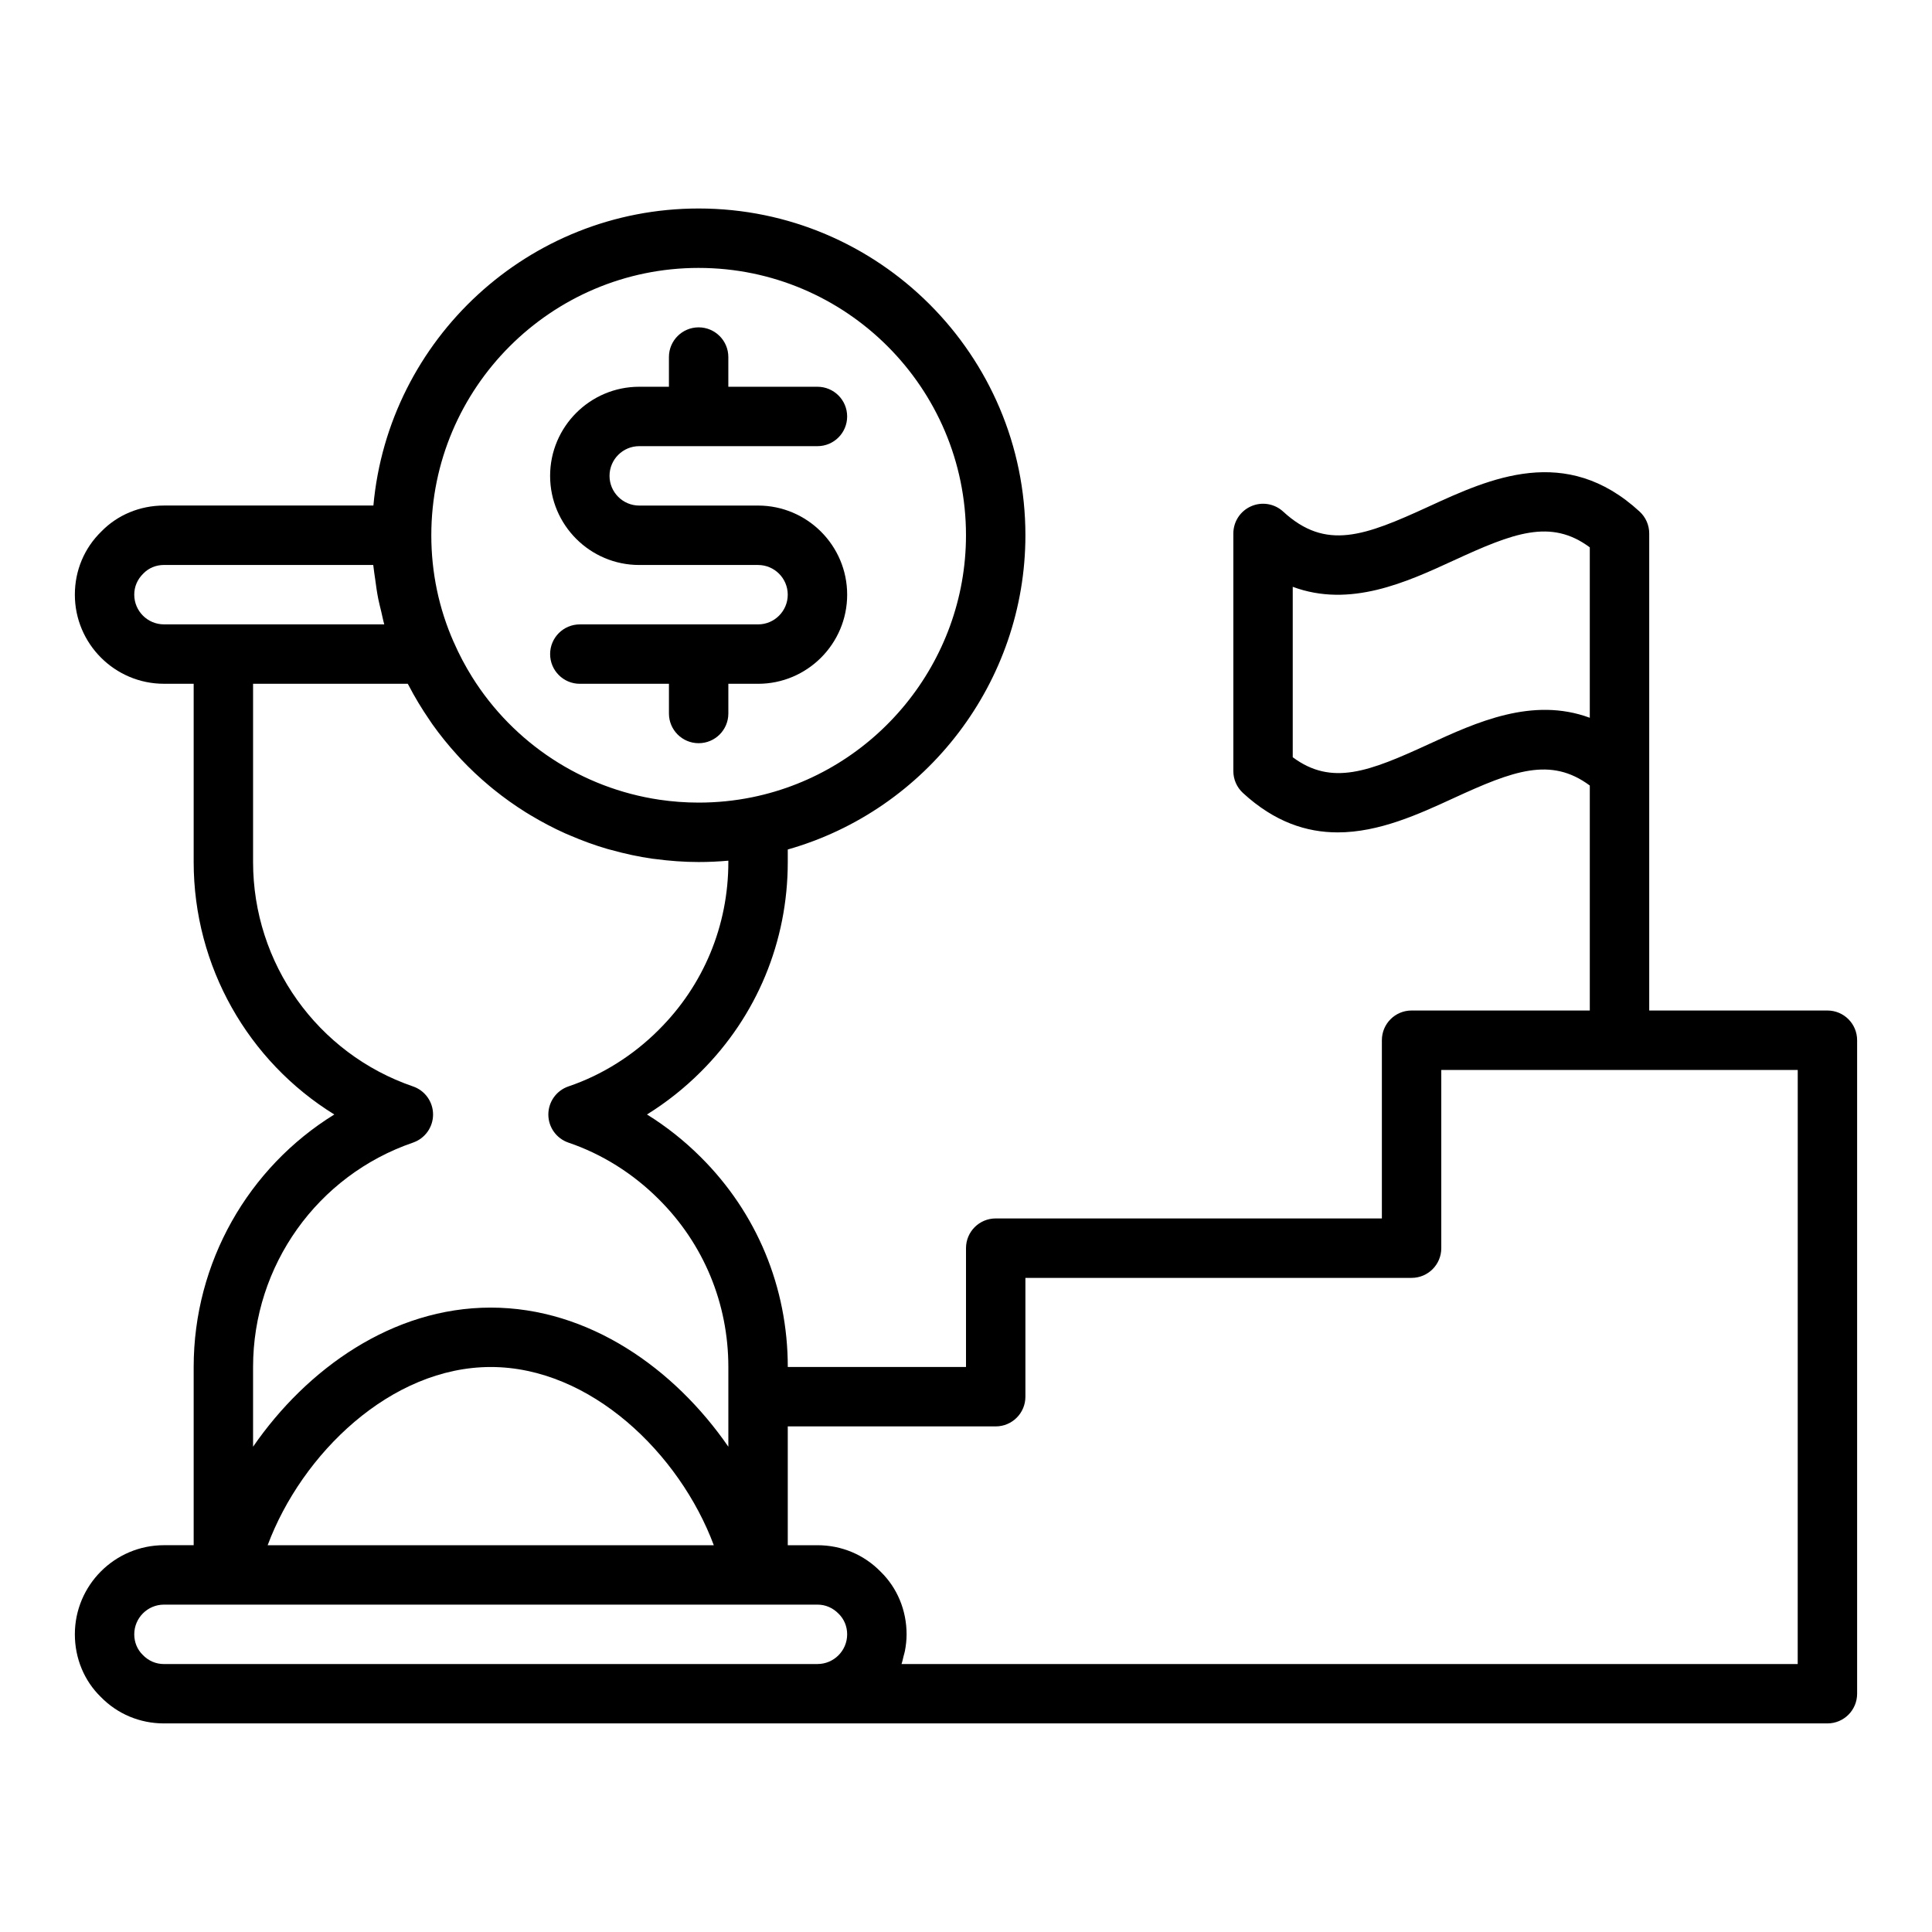 <?xml version="1.0" encoding="UTF-8"?>
<!-- Uploaded to: SVG Repo, www.svgrepo.com, Generator: SVG Repo Mixer Tools -->
<svg fill="#000000" width="800px" height="800px" version="1.1" viewBox="144 144 512 512" xmlns="http://www.w3.org/2000/svg">
 <g>
  <path d="m344.89 309.47h-47.23c-4.352 0-7.871 3.523-7.871 7.871s3.519 7.871 7.871 7.871h23.617v7.871c0 4.348 3.519 7.871 7.871 7.871 4.352 0 7.871-3.523 7.871-7.871v-7.871h7.871c13.023 0 23.617-10.594 23.617-23.617s-10.594-23.617-23.617-23.617h-31.488c-4.344 0-7.871-3.531-7.871-7.871 0-4.34 3.527-7.871 7.871-7.871h47.23c4.352 0 7.871-3.523 7.871-7.871 0-4.348-3.519-7.871-7.871-7.871h-23.617v-7.871c0-4.348-3.519-7.871-7.871-7.871-4.352 0-7.871 3.523-7.871 7.871v7.871h-7.871c-13.023 0-23.617 10.594-23.617 23.617s10.594 23.617 23.617 23.617h31.488c4.344 0 7.871 3.531 7.871 7.871s-3.527 7.871-7.871 7.871z"/>
  <path d="m628.29 411.8h-47.23v-126.43c0-2.203-0.922-4.301-2.543-5.793-19.582-18.02-39.691-8.785-55.852-1.355-17.09 7.848-27.289 11.762-38.613 1.355-2.289-2.117-5.637-2.672-8.488-1.414-2.871 1.254-4.715 4.086-4.715 7.211v62.977c0 2.203 0.922 4.301 2.543 5.793 8.395 7.727 16.883 10.449 25.113 10.449 10.977 0 21.504-4.84 30.734-9.086 15.781-7.262 25.699-11.023 36.074-3.332v59.621h-47.23c-4.352 0-7.871 3.523-7.871 7.871v47.23l-102.34 0.004c-4.352 0-7.871 3.523-7.871 7.871v31.488h-47.23c0-21.082-8.203-40.844-23.086-55.629-4.316-4.312-9.105-8.102-14.227-11.281 5.121-3.18 9.91-6.969 14.223-11.277 14.883-14.805 23.086-34.559 23.086-55.637v-3.312c36.844-10.461 62.977-44.473 62.977-83.277 0-47.746-38.844-86.594-86.594-86.594-45.09 0-82.199 34.652-86.195 78.719h-55.5c-6.387 0-12.332 2.496-16.59 6.875-4.535 4.41-7.027 10.359-7.027 16.742 0 13.023 10.594 23.617 23.617 23.617h7.871v47.23c0 27.676 14.453 52.824 37.27 66.914-22.816 14.086-37.27 39.238-37.27 66.91v47.23l-7.871 0.004c-13.023 0-23.617 10.594-23.617 23.617 0 6.391 2.5 12.34 6.871 16.594 4.418 4.527 10.359 7.019 16.746 7.019h440.83c4.352 0 7.871-3.523 7.871-7.871v-173.18c0.004-4.348-3.519-7.875-7.867-7.875zm-105.63-70.598c-15.797 7.266-25.707 11.168-36.07 3.473v-45.164c15.199 5.648 30.121-1.211 42.648-6.981 15.785-7.262 25.695-11.176 36.074-3.477v45.164c-15.184-5.621-30.113 1.215-42.652 6.984zm-193.51-126.2c39.066 0 70.848 31.785 70.848 70.848 0 33.531-23.84 62.734-56.68 69.43-4.609 0.941-9.375 1.418-14.168 1.418-3.519 0-6.996-0.262-10.41-0.766-20.473-3.039-38.633-14.938-49.625-32.52-1.824-2.922-3.453-6-4.859-9.223-0.004-0.012-0.012-0.02-0.02-0.027 0-0.004-0.004-0.008-0.004-0.008-3.93-8.906-5.93-18.426-5.93-28.305 0-39.066 31.781-70.848 70.848-70.848zm-149.57 86.59c0-2.102 0.809-4.039 2.414-5.609 1.414-1.457 3.359-2.262 5.457-2.262h55.457c0.016 0.188 0.059 0.371 0.078 0.559 0.102 1.035 0.285 2.051 0.422 3.078 0.238 1.789 0.48 3.574 0.832 5.34 0.223 1.117 0.516 2.219 0.781 3.324 0.277 1.145 0.488 2.309 0.809 3.441h-58.379c-4.344 0-7.871-3.531-7.871-7.871zm73.871 145.21c3.18-1.09 5.316-4.082 5.316-7.445s-2.137-6.359-5.32-7.445c-25.344-8.691-42.379-32.594-42.379-59.469v-47.23h40.988c0.055 0.105 0.125 0.195 0.18 0.297 1.676 3.25 3.562 6.348 5.602 9.32 0.25 0.367 0.488 0.738 0.746 1.102 2.043 2.879 4.258 5.602 6.613 8.188 0.336 0.367 0.664 0.738 1.004 1.102 2.371 2.516 4.891 4.875 7.531 7.082 0.398 0.332 0.797 0.66 1.203 0.988 2.676 2.152 5.469 4.144 8.379 5.965 0.43 0.27 0.867 0.527 1.301 0.789 2.961 1.777 6.016 3.394 9.172 4.809 0.426 0.191 0.859 0.363 1.289 0.547 3.231 1.387 6.543 2.606 9.941 3.59 0.367 0.105 0.742 0.191 1.109 0.293 3.508 0.969 7.082 1.754 10.727 2.277 0.238 0.035 0.48 0.047 0.719 0.078 3.805 0.508 7.664 0.805 11.574 0.805 2.629 0 5.258-0.121 7.871-0.355l0.004 0.355c0 16.859-6.559 32.652-18.457 44.48-0.008 0.008-0.008 0.012-0.016 0.02-6.797 6.801-15.059 11.969-23.879 14.957-3.199 1.082-5.352 4.082-5.352 7.457s2.152 6.371 5.352 7.457c8.816 2.988 17.082 8.156 23.895 14.977 11.898 11.824 18.457 27.617 18.457 44.477v21.125c-14.27-20.684-36.973-36.867-62.977-36.867-26.008 0-48.707 16.184-62.977 36.867v-21.125c0-26.875 17.035-50.773 42.383-59.465zm79.711 106.7h-118.23c9.055-24.266 32.648-47.23 59.117-47.23 26.469-0.004 50.059 22.965 59.117 47.23zm-151.32 29.074c-1.461-1.418-2.262-3.356-2.262-5.461 0-4.34 3.527-7.871 7.871-7.871h173.18c2.098 0 4.035 0.805 5.613 2.41 1.453 1.422 2.262 3.359 2.262 5.461 0 4.34-3.527 7.871-7.871 7.871l-173.19 0.004c-2.098 0-4.043-0.805-5.609-2.414zm438.57 2.414h-237.5c0.238-0.676 0.371-1.398 0.547-2.102 0.113-0.449 0.262-0.879 0.348-1.336 0.277-1.441 0.449-2.914 0.449-4.438 0-6.383-2.492-12.332-6.879-16.598-4.414-4.523-10.355-7.016-16.738-7.016h-7.871v-31.488h55.105c4.352 0 7.871-3.523 7.871-7.871v-31.488h102.34c4.352 0 7.871-3.523 7.871-7.871v-47.23h94.465z"/>
 </g>
</svg>